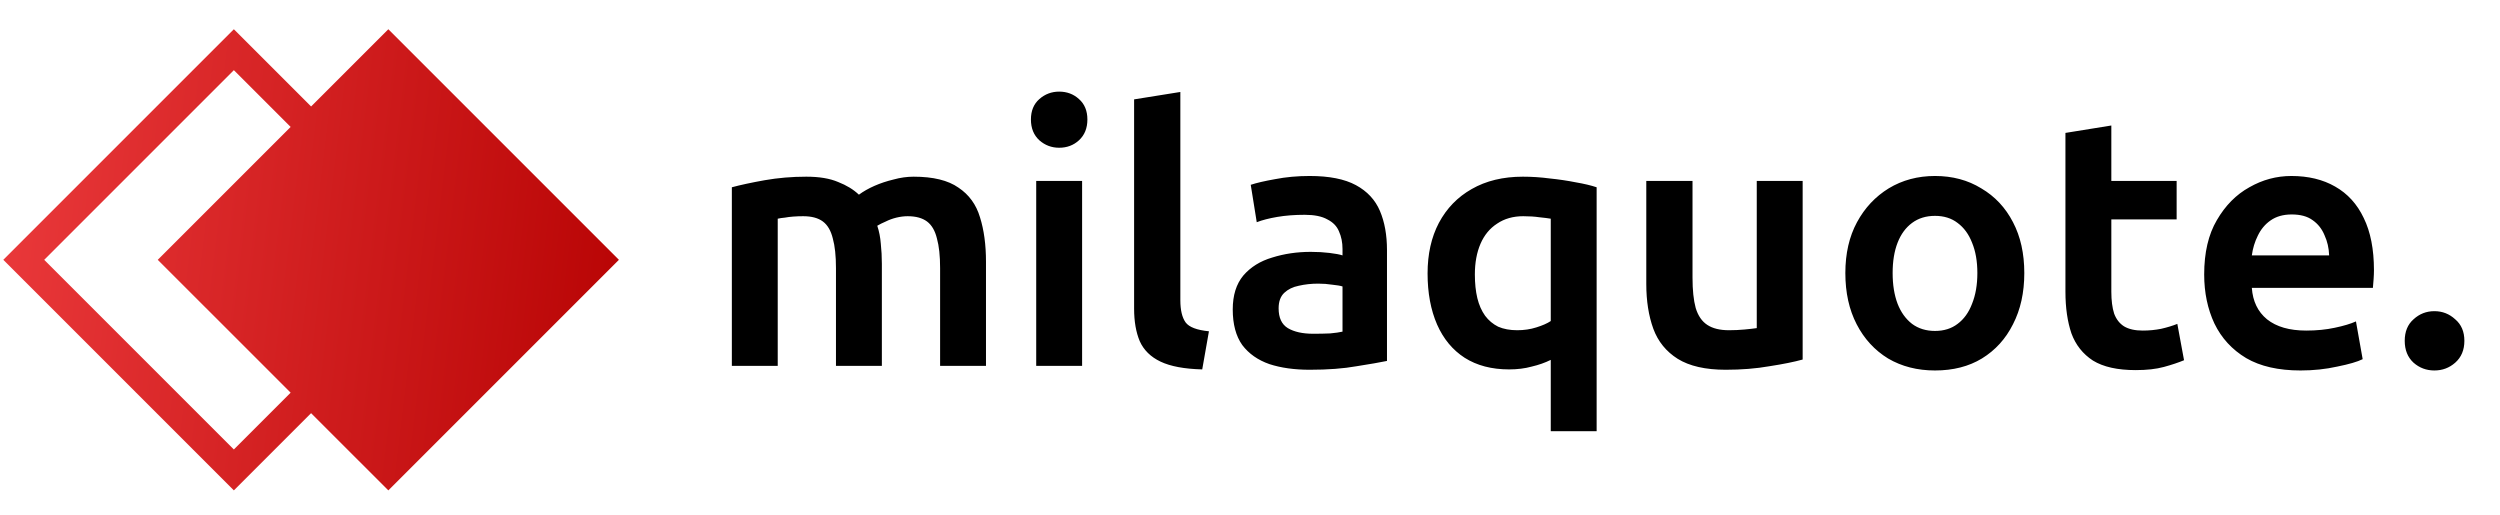 <svg xmlns="http://www.w3.org/2000/svg" fill="none" viewBox="0 0 165 34" height="34" width="165">
<path fill="url(#paint0_linear_220_1384)" d="M19.182 25.918L10.411 17.148L19.182 8.378L15.435 4.631L2.918 17.148L15.435 29.665L19.182 25.918ZM20.532 27.269L25.63 32.366L40.848 17.148L25.63 1.93L20.532 7.027L16.786 3.28L15.435 1.93L14.084 3.28L1.567 15.797L0.217 17.148L1.567 18.498L14.084 31.015L15.435 32.366L16.786 31.015L20.532 27.269Z" clip-rule="evenodd" fill-rule="evenodd"></path>
<path fill="black" d="M48.302 24.148V12.36C48.876 12.205 49.599 12.05 50.468 11.894C51.354 11.739 52.27 11.661 53.217 11.661C54.072 11.661 54.77 11.778 55.314 12.011C55.873 12.228 56.331 12.508 56.688 12.849C56.983 12.632 57.325 12.438 57.713 12.267C58.102 12.096 58.521 11.956 58.971 11.848C59.422 11.723 59.864 11.661 60.299 11.661C61.588 11.661 62.575 11.902 63.258 12.383C63.957 12.849 64.43 13.502 64.679 14.34C64.943 15.179 65.075 16.157 65.075 17.276V24.148H62.047V17.695C62.047 16.887 61.977 16.235 61.837 15.738C61.713 15.226 61.495 14.853 61.185 14.62C60.874 14.387 60.447 14.27 59.903 14.27C59.67 14.27 59.422 14.301 59.158 14.364C58.909 14.426 58.676 14.511 58.459 14.62C58.242 14.713 58.055 14.806 57.9 14.899C58.024 15.272 58.102 15.668 58.133 16.087C58.179 16.507 58.203 16.949 58.203 17.415V24.148H55.174V17.695C55.174 16.887 55.104 16.235 54.965 15.738C54.84 15.226 54.623 14.853 54.312 14.62C54.002 14.387 53.567 14.27 53.008 14.27C52.79 14.27 52.573 14.278 52.355 14.294C52.153 14.309 51.967 14.332 51.796 14.364C51.625 14.379 51.47 14.402 51.33 14.434V24.148H48.302ZM68.39 24.148V11.941H71.419V24.148H68.39ZM69.904 9.751C69.407 9.751 68.973 9.588 68.6 9.262C68.227 8.92 68.041 8.462 68.041 7.887C68.041 7.313 68.227 6.862 68.6 6.536C68.973 6.21 69.407 6.047 69.904 6.047C70.417 6.047 70.852 6.21 71.209 6.536C71.582 6.862 71.768 7.313 71.768 7.887C71.768 8.462 71.582 8.92 71.209 9.262C70.852 9.588 70.417 9.751 69.904 9.751ZM79.347 24.381C78.166 24.35 77.25 24.179 76.598 23.868C75.946 23.558 75.487 23.107 75.223 22.517C74.975 21.927 74.851 21.213 74.851 20.374V6.559L77.903 6.07V19.815C77.903 20.467 78.019 20.956 78.252 21.282C78.485 21.593 78.997 21.787 79.79 21.865L79.347 24.381ZM86.439 24.404C85.43 24.404 84.545 24.28 83.784 24.032C83.023 23.767 82.425 23.348 81.99 22.773C81.57 22.183 81.361 21.399 81.361 20.421C81.361 19.489 81.594 18.743 82.06 18.184C82.541 17.625 83.178 17.229 83.97 16.996C84.762 16.747 85.609 16.623 86.509 16.623C86.96 16.623 87.371 16.647 87.744 16.693C88.132 16.74 88.42 16.794 88.606 16.856V16.437C88.606 16.002 88.528 15.614 88.373 15.272C88.233 14.93 87.977 14.666 87.604 14.48C87.247 14.278 86.75 14.177 86.113 14.177C85.445 14.177 84.84 14.224 84.296 14.317C83.753 14.41 83.302 14.527 82.945 14.666L82.549 12.197C82.922 12.073 83.457 11.948 84.156 11.824C84.871 11.684 85.632 11.615 86.439 11.615C87.728 11.615 88.746 11.816 89.491 12.22C90.237 12.624 90.765 13.191 91.075 13.921C91.386 14.651 91.541 15.513 91.541 16.507V23.822C91.091 23.915 90.423 24.032 89.538 24.171C88.668 24.327 87.635 24.404 86.439 24.404ZM86.672 22.028C87.076 22.028 87.449 22.02 87.791 22.005C88.132 21.974 88.404 21.935 88.606 21.888V18.906C88.466 18.86 88.241 18.821 87.93 18.79C87.635 18.743 87.325 18.72 86.999 18.72C86.548 18.72 86.121 18.767 85.717 18.86C85.329 18.937 85.011 19.093 84.762 19.326C84.514 19.559 84.389 19.9 84.389 20.351C84.389 20.972 84.591 21.407 84.995 21.655C85.414 21.904 85.974 22.028 86.672 22.028ZM102.35 28.458V23.752C101.977 23.938 101.558 24.086 101.092 24.195C100.642 24.319 100.145 24.381 99.601 24.381C98.452 24.381 97.473 24.125 96.666 23.612C95.874 23.1 95.268 22.37 94.849 21.422C94.429 20.459 94.22 19.333 94.22 18.044C94.22 16.771 94.468 15.66 94.965 14.713C95.478 13.75 96.2 13.005 97.132 12.477C98.079 11.933 99.205 11.661 100.51 11.661C101.1 11.661 101.69 11.7 102.28 11.778C102.886 11.84 103.46 11.925 104.004 12.034C104.548 12.127 105.006 12.236 105.378 12.36V28.458H102.35ZM100.137 21.795C100.587 21.795 101.007 21.733 101.395 21.609C101.799 21.484 102.117 21.345 102.35 21.189V14.434C102.164 14.402 101.915 14.371 101.605 14.34C101.294 14.294 100.937 14.27 100.533 14.27C99.865 14.27 99.29 14.434 98.809 14.76C98.328 15.07 97.963 15.513 97.714 16.087C97.466 16.662 97.341 17.338 97.341 18.114C97.341 18.704 97.396 19.225 97.504 19.675C97.613 20.125 97.784 20.514 98.017 20.84C98.25 21.151 98.537 21.391 98.879 21.562C99.236 21.717 99.655 21.795 100.137 21.795ZM113.896 24.404C112.561 24.404 111.505 24.163 110.728 23.682C109.967 23.201 109.431 22.541 109.121 21.702C108.81 20.848 108.655 19.861 108.655 18.743V11.941H111.706V18.324C111.706 19.147 111.776 19.815 111.916 20.327C112.071 20.84 112.328 21.213 112.685 21.446C113.042 21.679 113.516 21.795 114.106 21.795C114.463 21.795 114.805 21.779 115.131 21.748C115.473 21.717 115.744 21.686 115.946 21.655V11.941H118.975V23.729C118.416 23.884 117.686 24.032 116.785 24.171C115.9 24.327 114.937 24.404 113.896 24.404ZM127.71 24.451C126.545 24.451 125.512 24.187 124.612 23.659C123.726 23.115 123.035 22.362 122.538 21.399C122.041 20.436 121.793 19.31 121.793 18.021C121.793 16.732 122.049 15.614 122.562 14.666C123.074 13.719 123.773 12.974 124.658 12.43C125.559 11.886 126.576 11.615 127.71 11.615C128.859 11.615 129.877 11.886 130.762 12.43C131.663 12.958 132.362 13.704 132.858 14.666C133.355 15.614 133.604 16.732 133.604 18.021C133.604 19.31 133.355 20.436 132.858 21.399C132.377 22.362 131.694 23.115 130.808 23.659C129.939 24.187 128.906 24.451 127.71 24.451ZM127.71 21.842C128.3 21.842 128.797 21.686 129.201 21.376C129.62 21.065 129.939 20.622 130.156 20.048C130.389 19.473 130.506 18.798 130.506 18.021C130.506 17.244 130.389 16.577 130.156 16.018C129.939 15.459 129.62 15.024 129.201 14.713C128.797 14.402 128.3 14.247 127.71 14.247C127.12 14.247 126.615 14.402 126.196 14.713C125.776 15.024 125.458 15.459 125.241 16.018C125.023 16.577 124.914 17.244 124.914 18.021C124.914 18.798 125.023 19.473 125.241 20.048C125.458 20.607 125.776 21.05 126.196 21.376C126.615 21.686 127.12 21.842 127.71 21.842ZM140.955 24.427C139.759 24.427 138.82 24.218 138.137 23.799C137.469 23.364 136.995 22.766 136.715 22.005C136.451 21.228 136.319 20.312 136.319 19.256V8.772L139.348 8.283V11.941H143.658V14.48H139.348V19.256C139.348 19.83 139.41 20.312 139.534 20.7C139.674 21.073 139.891 21.352 140.187 21.539C140.497 21.725 140.909 21.818 141.421 21.818C141.841 21.818 142.244 21.779 142.633 21.702C143.036 21.609 143.394 21.5 143.704 21.376L144.147 23.775C143.774 23.93 143.332 24.078 142.819 24.218C142.307 24.358 141.685 24.427 140.955 24.427ZM151.836 24.451C150.376 24.451 149.18 24.179 148.248 23.635C147.316 23.076 146.617 22.315 146.151 21.352C145.701 20.39 145.476 19.31 145.476 18.114C145.476 16.67 145.755 15.474 146.314 14.527C146.873 13.564 147.588 12.841 148.458 12.36C149.327 11.863 150.251 11.615 151.23 11.615C152.348 11.615 153.311 11.848 154.119 12.313C154.942 12.779 155.571 13.47 156.006 14.387C156.456 15.303 156.681 16.453 156.681 17.835C156.681 18.006 156.673 18.2 156.658 18.417C156.642 18.634 156.627 18.829 156.611 19H148.621C148.683 19.885 149.017 20.576 149.622 21.073C150.244 21.57 151.106 21.818 152.208 21.818C152.892 21.818 153.521 21.756 154.095 21.632C154.685 21.508 155.151 21.368 155.493 21.213L155.936 23.705C155.594 23.876 155.035 24.039 154.258 24.195C153.497 24.365 152.69 24.451 151.836 24.451ZM148.621 16.856H153.723C153.707 16.375 153.606 15.932 153.42 15.528C153.249 15.109 152.985 14.775 152.628 14.527C152.286 14.278 151.828 14.154 151.253 14.154C150.694 14.154 150.228 14.286 149.855 14.55C149.498 14.798 149.219 15.132 149.017 15.552C148.815 15.956 148.683 16.39 148.621 16.856ZM160.669 24.451C160.141 24.451 159.683 24.28 159.294 23.938C158.906 23.581 158.712 23.1 158.712 22.494C158.712 21.888 158.906 21.415 159.294 21.073C159.683 20.716 160.141 20.537 160.669 20.537C161.197 20.537 161.655 20.716 162.043 21.073C162.447 21.415 162.649 21.888 162.649 22.494C162.649 23.1 162.447 23.581 162.043 23.938C161.655 24.28 161.197 24.451 160.669 24.451Z"></path>
<defs>
<linearGradient gradientUnits="userSpaceOnUse" y2="7.219" x2="43.893" y1="1.93" x1="0.217" id="paint0_linear_220_1384">
<stop stop-color="#EB3A3C"></stop>
<stop stop-color="#B70303" offset="1"></stop>
</linearGradient>
</defs>
</svg>
